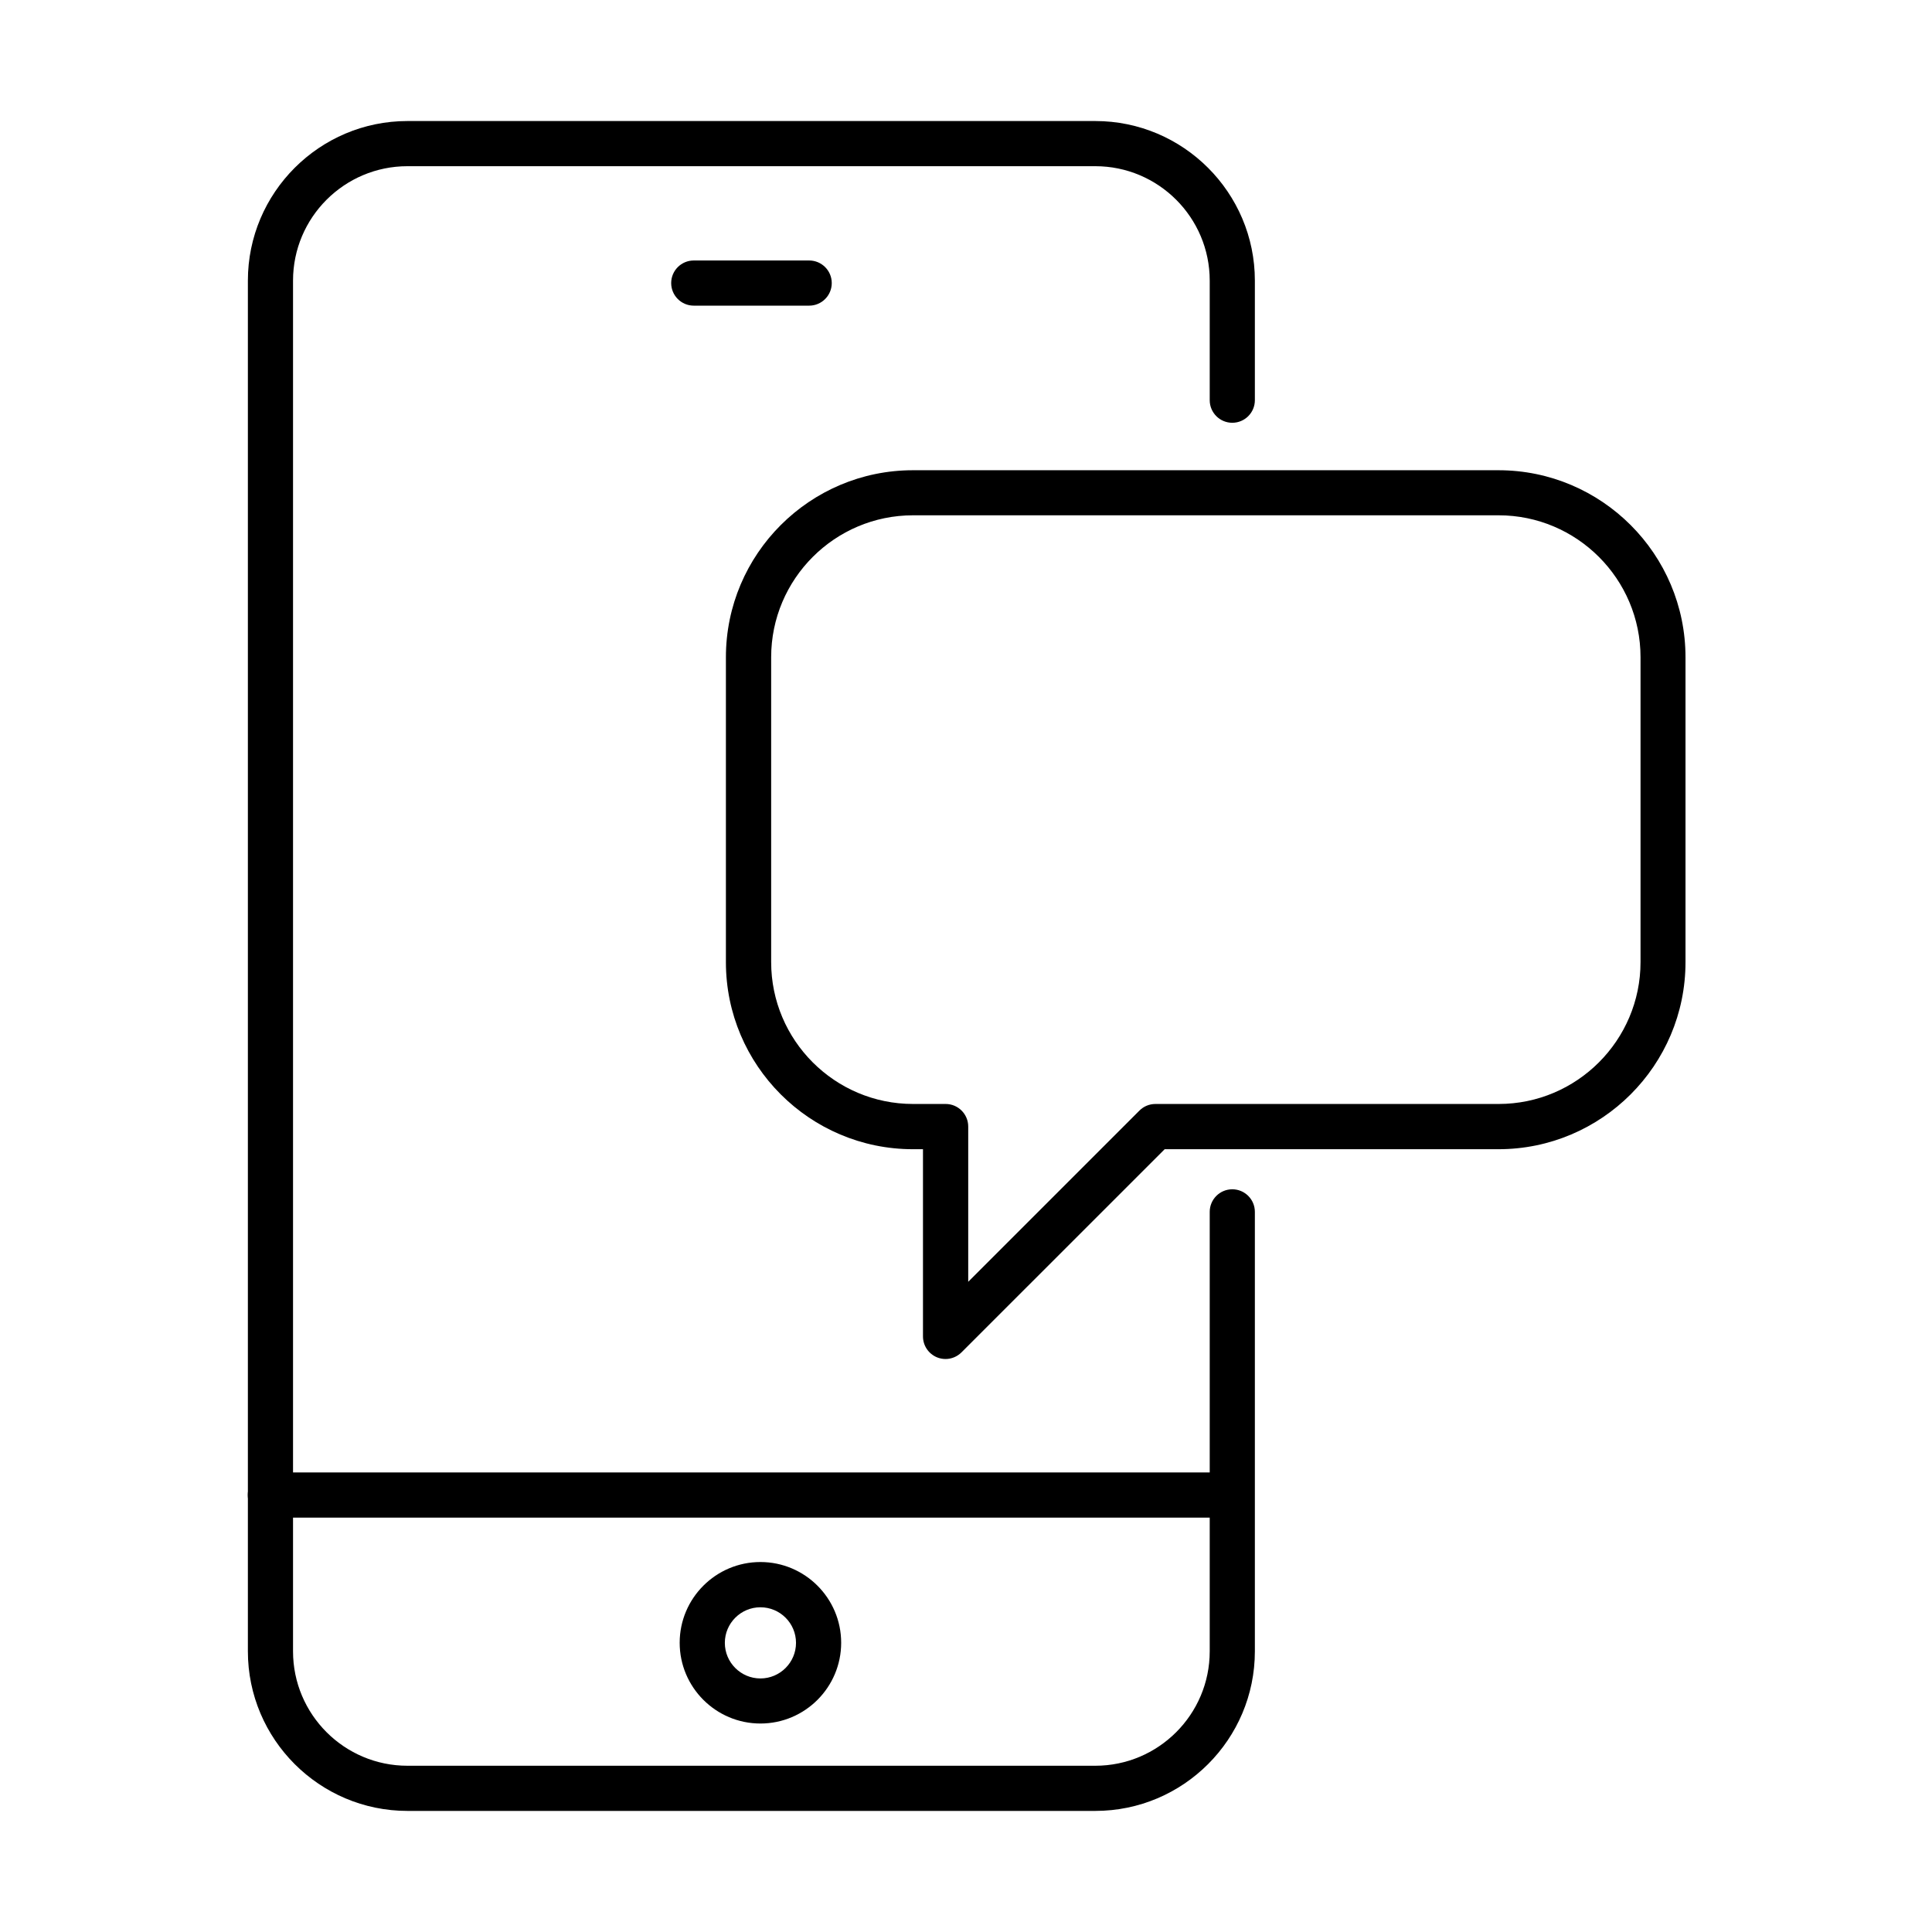 <?xml version="1.0" encoding="UTF-8"?>
<!-- Uploaded to: SVG Repo, www.svgrepo.com, Generator: SVG Repo Mixer Tools -->
<svg fill="#000000" width="800px" height="800px" version="1.1" viewBox="144 144 512 512" xmlns="http://www.w3.org/2000/svg">
 <g>
  <path d="m394.58 504.15c-0.766 0-1.555-0.145-2.297-0.457-2.227-0.934-3.684-3.109-3.684-5.527v-49.613h-2.66c-27.332 0-49.566-22.238-49.566-49.57v-80.801c0-27.332 22.234-49.566 49.566-49.566h155.17c27.332 0 49.566 22.234 49.566 49.566v80.801c0 27.332-22.234 49.57-49.566 49.57h-88.461l-53.828 53.824c-1.148 1.148-2.68 1.773-4.238 1.773zm-8.613-223.59c-20.727 0-37.602 16.875-37.602 37.602v80.801c0 20.75 16.875 37.602 37.602 37.602h8.641c3.301 0 5.981 2.68 5.981 5.984v41.141l45.379-45.379c1.125-1.125 2.633-1.746 4.238-1.746h90.949c20.727 0 37.602-16.875 37.602-37.602v-80.801c0-20.727-16.875-37.602-37.602-37.602z"/>
  <path d="m434.26 623.91h-182.28c-23.312 0-42.289-18.98-42.289-42.293v-363.25c0-23.312 18.977-42.293 42.289-42.293h182.28c23.312 0 42.293 18.98 42.293 42.293v31.688c0 3.305-2.68 5.984-5.984 5.984-3.301 0-5.981-2.68-5.981-5.984v-31.688c0-16.73-13.598-30.324-30.328-30.324h-182.28c-16.73 0-30.324 13.594-30.324 30.324v363.25c0 16.73 13.594 30.324 30.324 30.324h182.28c16.73 0 30.328-13.594 30.328-30.324v-116.46c0-3.305 2.68-5.984 5.981-5.984 3.305 0 5.984 2.68 5.984 5.984v116.46c0 23.312-18.957 42.293-42.293 42.293z"/>
  <path d="m470.31 546.18h-254.66c-3.301 0-5.984-2.68-5.984-5.984 0-3.301 2.684-5.984 5.984-5.984h254.66c3.301 0 5.984 2.684 5.984 5.984 0 3.305-2.684 5.984-5.984 5.984z"/>
  <path d="m358.44 225h-30.586c-3.305 0-5.984-2.684-5.984-5.984 0-3.305 2.68-5.984 5.984-5.984h30.586c3.305 0 5.984 2.68 5.984 5.984 0 3.301-2.68 5.984-5.984 5.984z"/>
  <path d="m345.52 600.75c-11.801 0-21.398-9.598-21.398-21.398 0-11.801 9.598-21.398 21.398-21.398s21.398 9.598 21.398 21.398c0 11.801-9.598 21.398-21.398 21.398zm0-30.805c-5.195 0-9.43 4.234-9.43 9.43 0 5.195 4.234 9.43 9.43 9.43 5.191 0 9.43-4.234 9.43-9.43 0-5.219-4.238-9.43-9.43-9.43z"/>
 </g>
</svg>